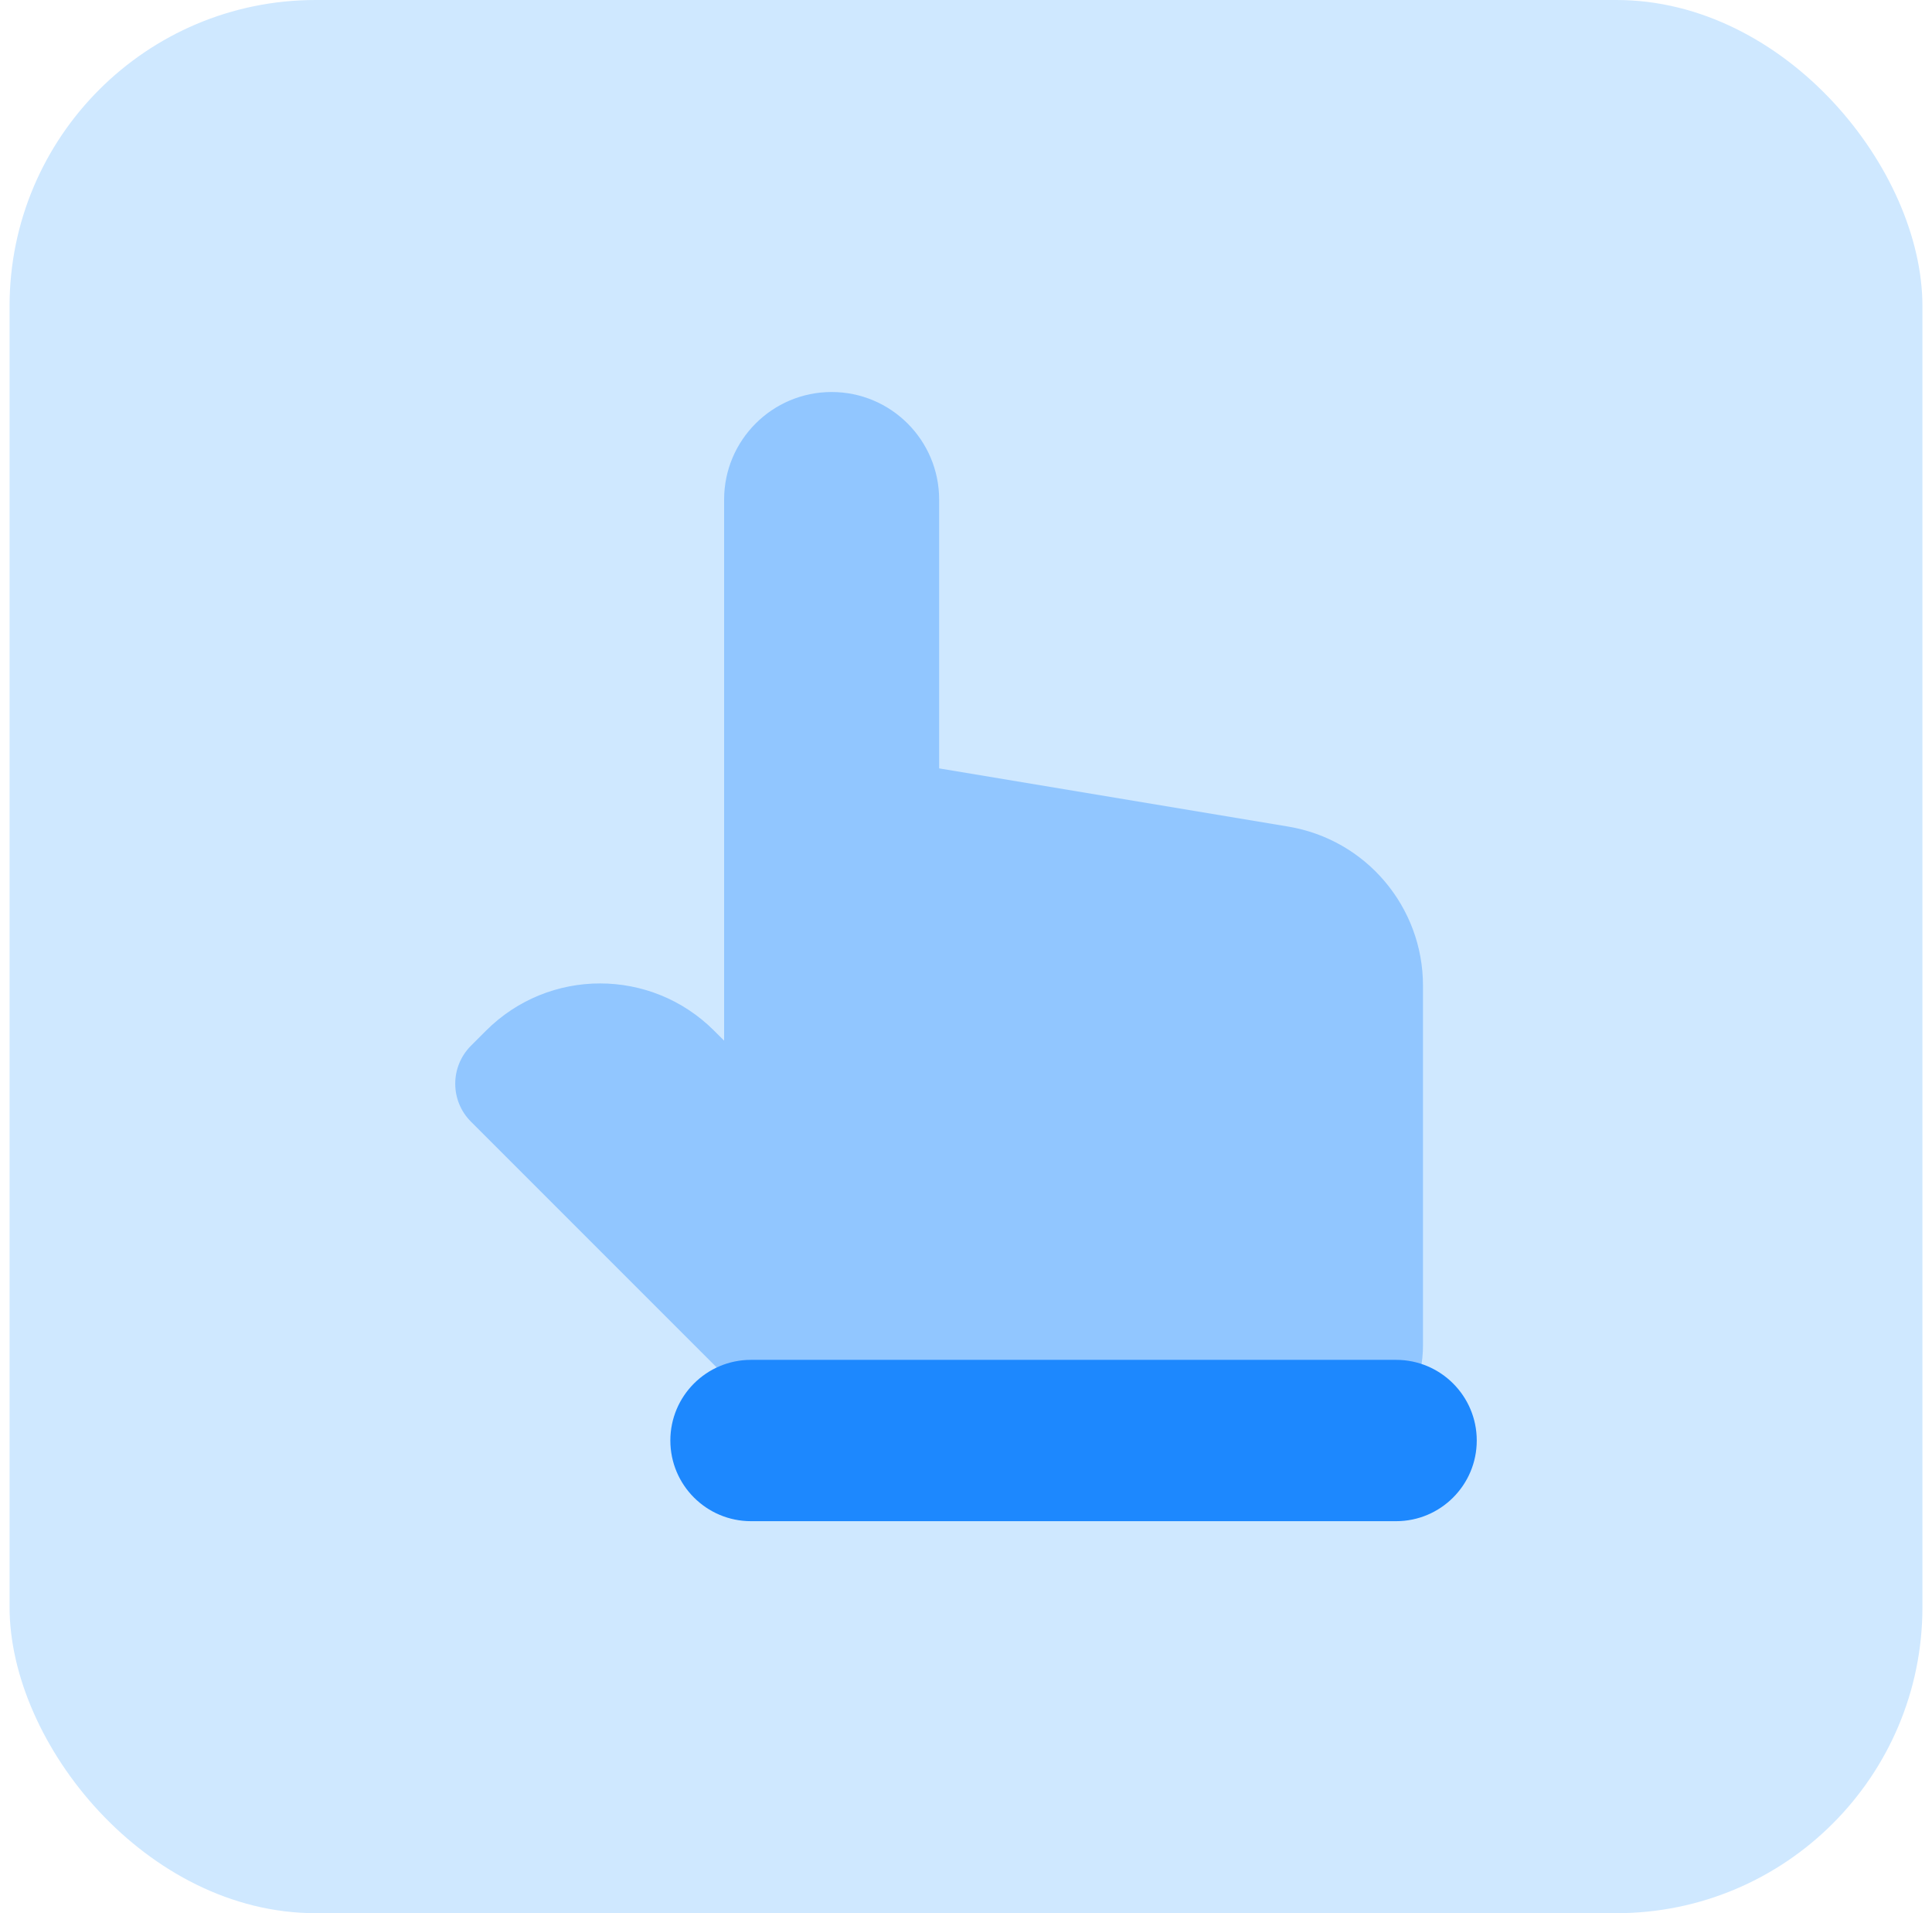 <svg width="101" height="100" viewBox="0 0 101 100" fill="none" xmlns="http://www.w3.org/2000/svg">
<rect x="0.5" width="100" height="100" rx="16" fill="#CFE8FF"/>
<path opacity="0.35" d="M67.344 43.204L49.096 40.163V26.111C49.096 23.009 46.578 20.49 43.475 20.49C40.373 20.49 37.855 23.009 37.855 26.111V54.395L37.332 53.873C34.038 50.579 28.701 50.579 25.407 53.873L24.623 54.657C23.524 55.756 23.524 57.535 24.623 58.631L40.477 74.485L40.873 74.088C42.582 75.696 44.864 76.699 47.396 76.699H68.011C71.535 76.699 74.39 73.844 74.39 70.32V51.52C74.39 47.398 71.411 43.882 67.344 43.204Z" fill="#1D88FE"/>
<path d="M72.985 71.078C71.9 71.078 40.344 71.078 39.26 71.078C36.933 71.078 35.044 72.967 35.044 75.294C35.044 77.621 36.933 79.51 39.26 79.51C40.344 79.51 71.9 79.51 72.985 79.51C75.312 79.51 77.201 77.621 77.201 75.294C77.201 72.967 75.312 71.078 72.985 71.078Z" fill="#1D88FE"/>
</svg>
